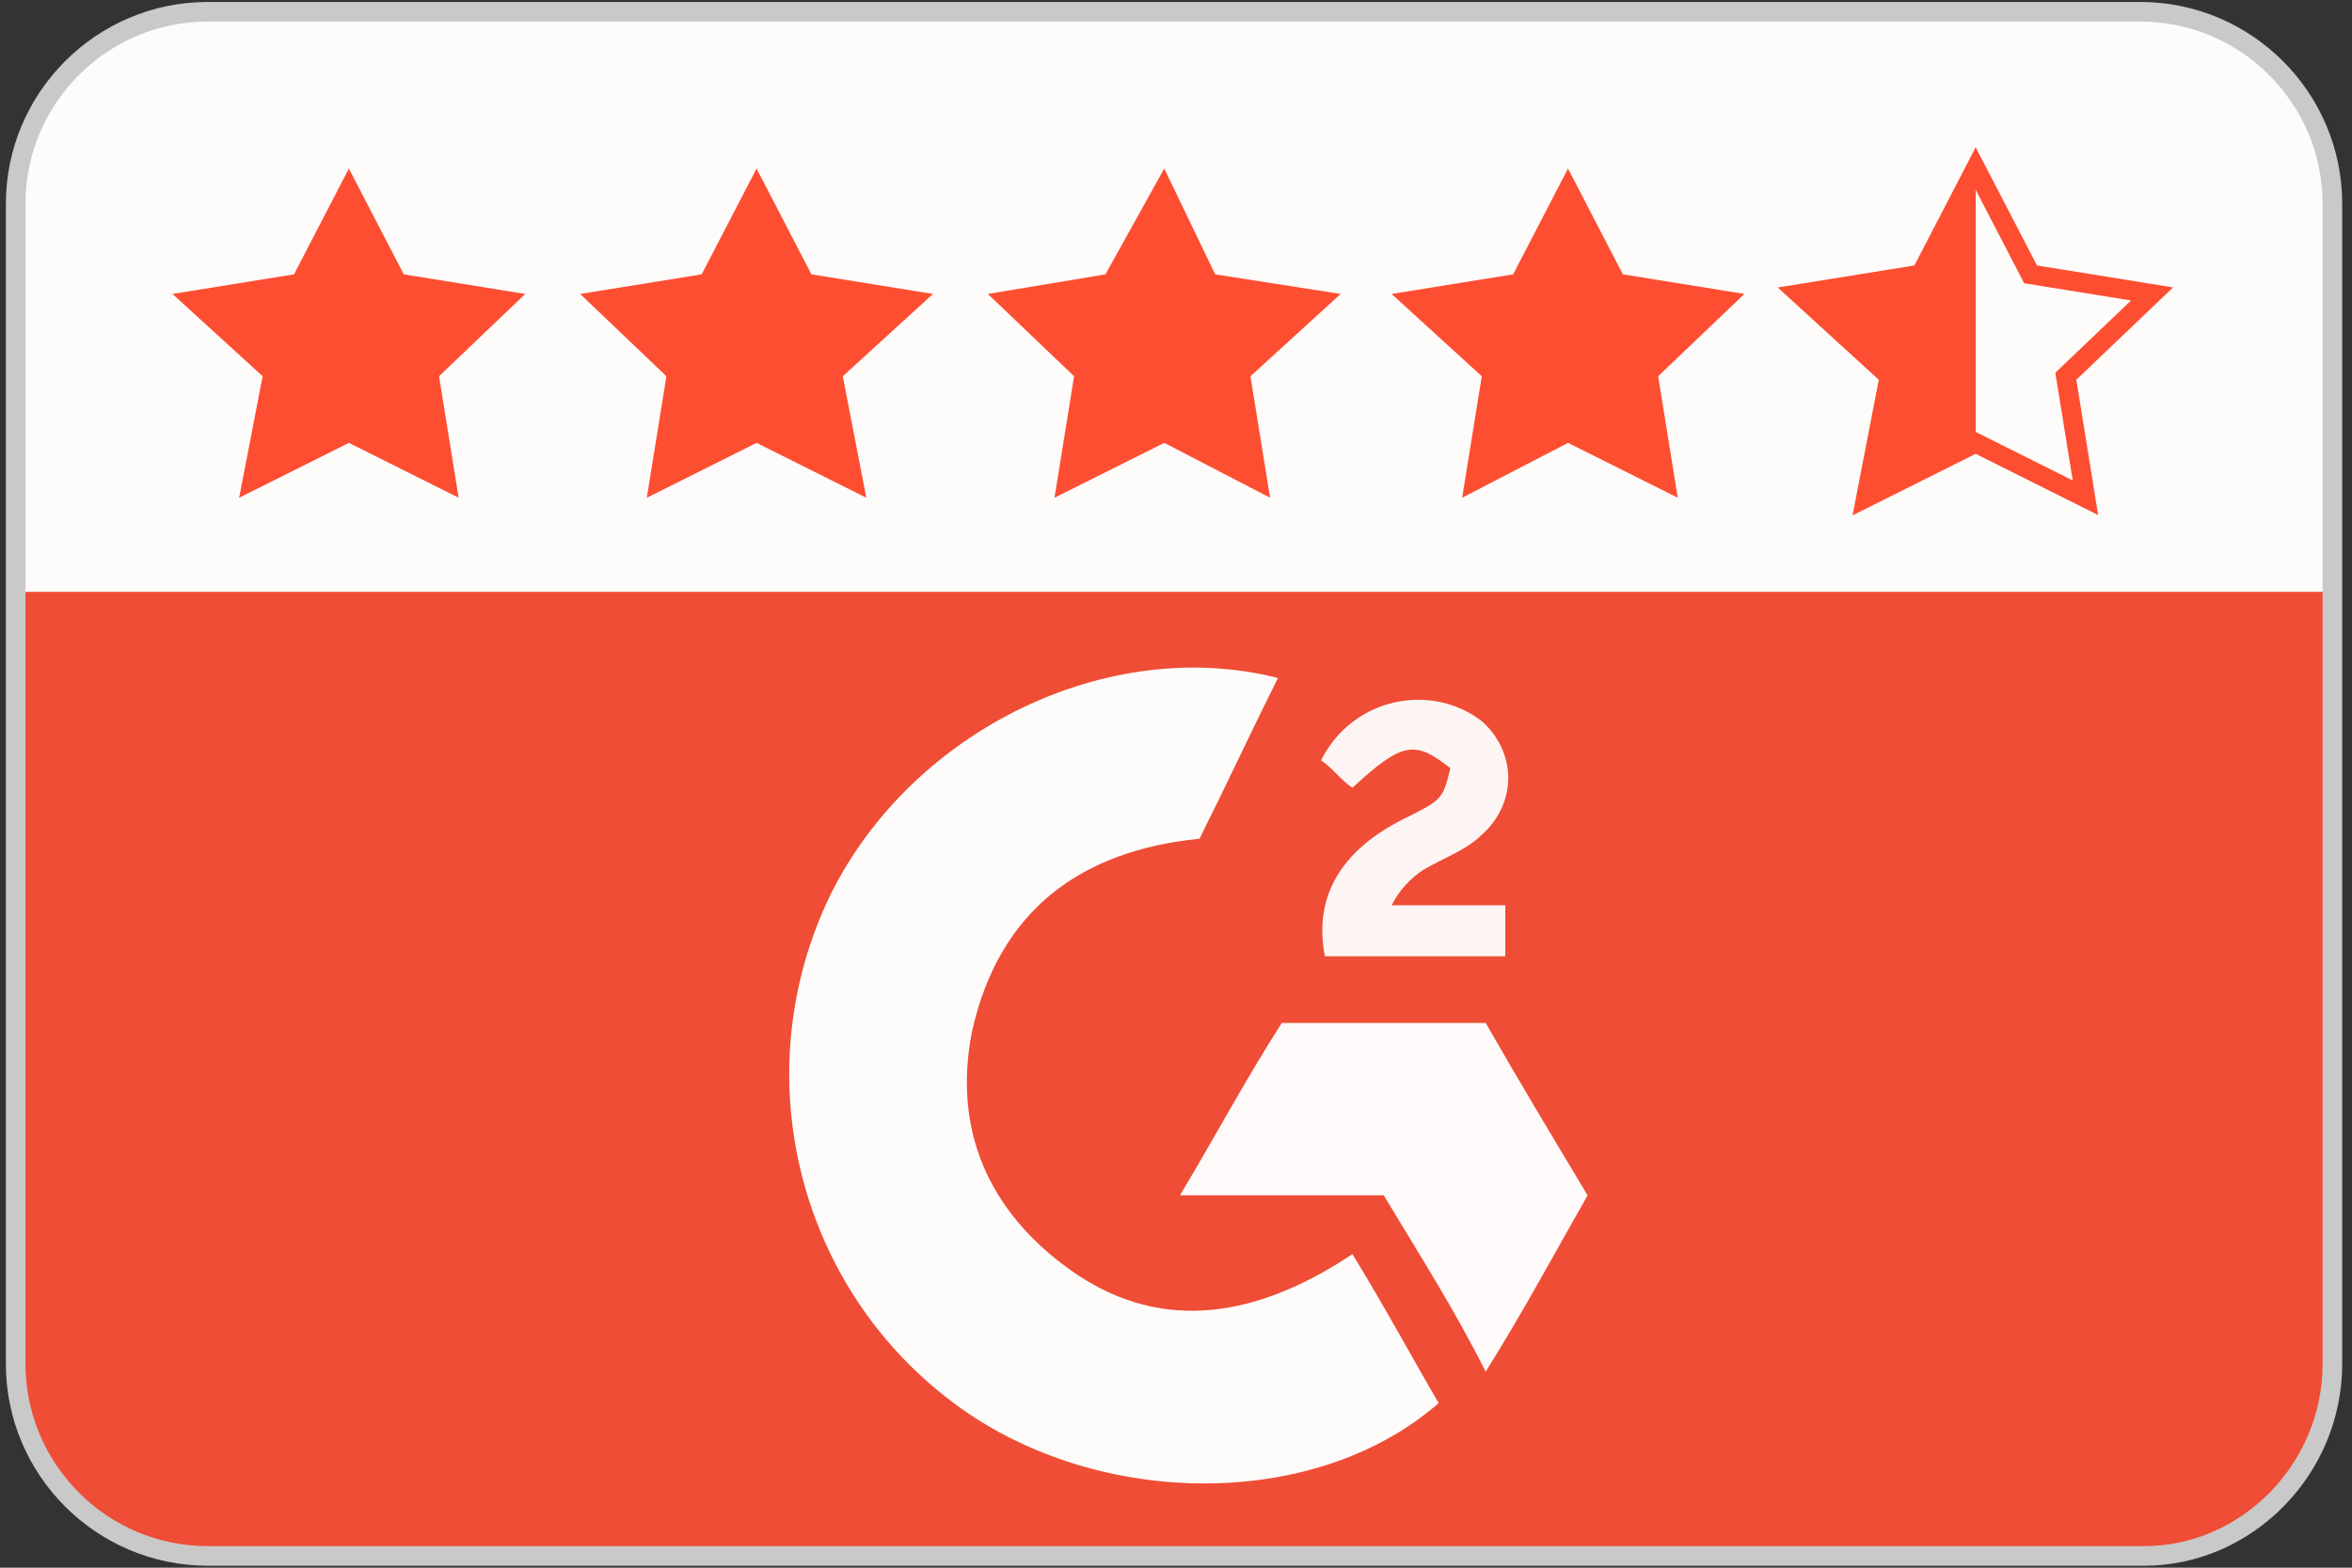 <?xml version="1.0" encoding="utf-8"?>
<!-- Generator: Adobe Illustrator 24.0.3, SVG Export Plug-In . SVG Version: 6.00 Build 0)  -->
<svg version="1.1" id="Ebene_1" xmlns="http://www.w3.org/2000/svg" xmlns:xlink="http://www.w3.org/1999/xlink" x="0px" y="0px"
	 viewBox="0 0 60 40" style="enable-background:new 0 0 60 40;" xml:space="preserve">
<rect x="0" y="0" width="60" height="40" fill="#333333" stroke="none"/>
<style type="text/css">
	.st0{fill-rule:evenodd;clip-rule:evenodd;fill:#FEFCFB;}
	.st1{fill-rule:evenodd;clip-rule:evenodd;fill:#EF4D35;}
	.st2{fill:#FE4E32;}
	.st3{fill:none;stroke:#FE4E32;stroke-width:0.5;}
	.st4{fill:#FEFCFB;}
	.st5{fill:#FEFAF9;}
	.st6{fill:#FDF5F3;}
	.st7{fill:none;stroke:#C9C9C9;stroke-width:0.5;stroke-miterlimit:10;}
</style>
<title>g2-badge</title>
<desc>Created with Sketch.</desc>
<g id="Symbols">
	<g id="Navigation_x2F_Footer" transform="translate(-1148, -88)">
		<g id="g2-badge" transform="translate(1148, 88)">
			<path id="Rectangle" class="st0" d="M5.4,0.3h49.2c2.7,0,4.9,2.2,4.9,4.9v29.5c0,2.7-2.2,4.9-4.9,4.9H5.4c-2.7,0-4.9-2.2-4.9-4.9
				V5.2C0.5,2.5,2.7,0.3,5.4,0.3z"/>
			<path id="Rectangle_1_" class="st1" d="M0.5,15.1h59.1v19.7c0,2.7-2.2,4.9-4.9,4.9H5.4c-2.7,0-4.9-2.2-4.9-4.9V15.1L0.5,15.1z"/>
			<polygon id="Path-Copy" class="st2" points="8.9,11.3 6.1,12.7 6.7,9.6 4.4,7.5 7.5,7 8.9,4.3 10.3,7 13.4,7.5 11.2,9.6 
				11.7,12.7 			"/>
			<polygon id="Path-Copy-2" class="st2" points="19.3,11.3 16.5,12.7 17,9.6 14.8,7.5 17.9,7 19.3,4.3 20.7,7 23.8,7.5 21.5,9.6 
				22.1,12.7 			"/>
			<polygon id="Path-Copy-3" class="st2" points="29.7,11.3 26.9,12.7 27.4,9.6 25.2,7.5 28.2,7 29.7,4.3 31,7 34.2,7.5 31.9,9.6 
				32.4,12.7 			"/>
			<polygon id="Path-Copy-4" class="st2" points="40,11.3 37.3,12.7 37.8,9.6 35.5,7.5 38.6,7 40,4.3 41.4,7 44.5,7.5 42.3,9.6 
				42.8,12.7 			"/>
			<polygon id="Path-Copy-5" class="st3" points="50.4,11.3 47.6,12.7 48.2,9.6 45.9,7.5 49,7 50.4,4.3 51.8,7 54.9,7.5 52.7,9.6 
				53.2,12.7 			"/>
			<g id="Group" transform="translate(20, 17)">
				<path id="Path" class="st4" d="M14.5,15c0.8,1.3,1.5,2.6,2.2,3.8c-3.2,2.8-8.9,2.7-12.5-0.1c-3.9-3-5.2-8.4-3-12.9
					c2.1-4.2,7.1-6.6,11.4-5.5c-0.7,1.4-1.3,2.7-2,4.1C7.6,4.7,5.5,6.2,4.8,9.3c-0.5,2.5,0.4,4.6,2.5,6.1
					C9.4,16.9,11.8,16.8,14.5,15z"/>
				<path id="Path_1_" class="st5" d="M15.3,13.5c-1.6,0-3.3,0-5.2,0c0.9-1.5,1.7-3,2.6-4.4c1.7,0,3.4,0,5.2,0
					c0.8,1.4,1.7,2.9,2.6,4.4c-0.8,1.4-1.6,2.9-2.6,4.5C17.1,16.4,16.2,15,15.3,13.5z"/>
				<path id="Path_2_" class="st6" d="M17,2.6c-0.9-0.7-1.2-0.7-2.5,0.5c-0.3-0.2-0.5-0.5-0.8-0.7c0.8-1.6,2.8-2,4.1-1
					c0.9,0.8,0.9,2.1,0,2.9c-0.4,0.4-1,0.6-1.5,0.9c-0.3,0.2-0.6,0.5-0.8,0.9c1,0,1.9,0,2.9,0c0,0.5,0,0.9,0,1.3c-1.6,0-3.1,0-4.6,0
					c-0.3-1.5,0.4-2.7,2-3.5C16.8,3.4,16.8,3.4,17,2.6z"/>
			</g>
			<polygon id="Path-Copy-4_1_" class="st2" points="50.4,11.3 47.7,12.7 48.2,9.6 45.9,7.5 49,7 50.4,4.3 			"/>
		</g>
	</g>
</g>
<path class="st7" d="M54.7,39.7H5.3c-2.7,0-4.9-2.2-4.9-4.9V5.2c0-2.7,2.2-4.9,4.9-4.9h49.3c2.7,0,4.9,2.2,4.9,4.9v29.6
	C59.5,37.5,57.3,39.7,54.7,39.7z"/>
</svg>
